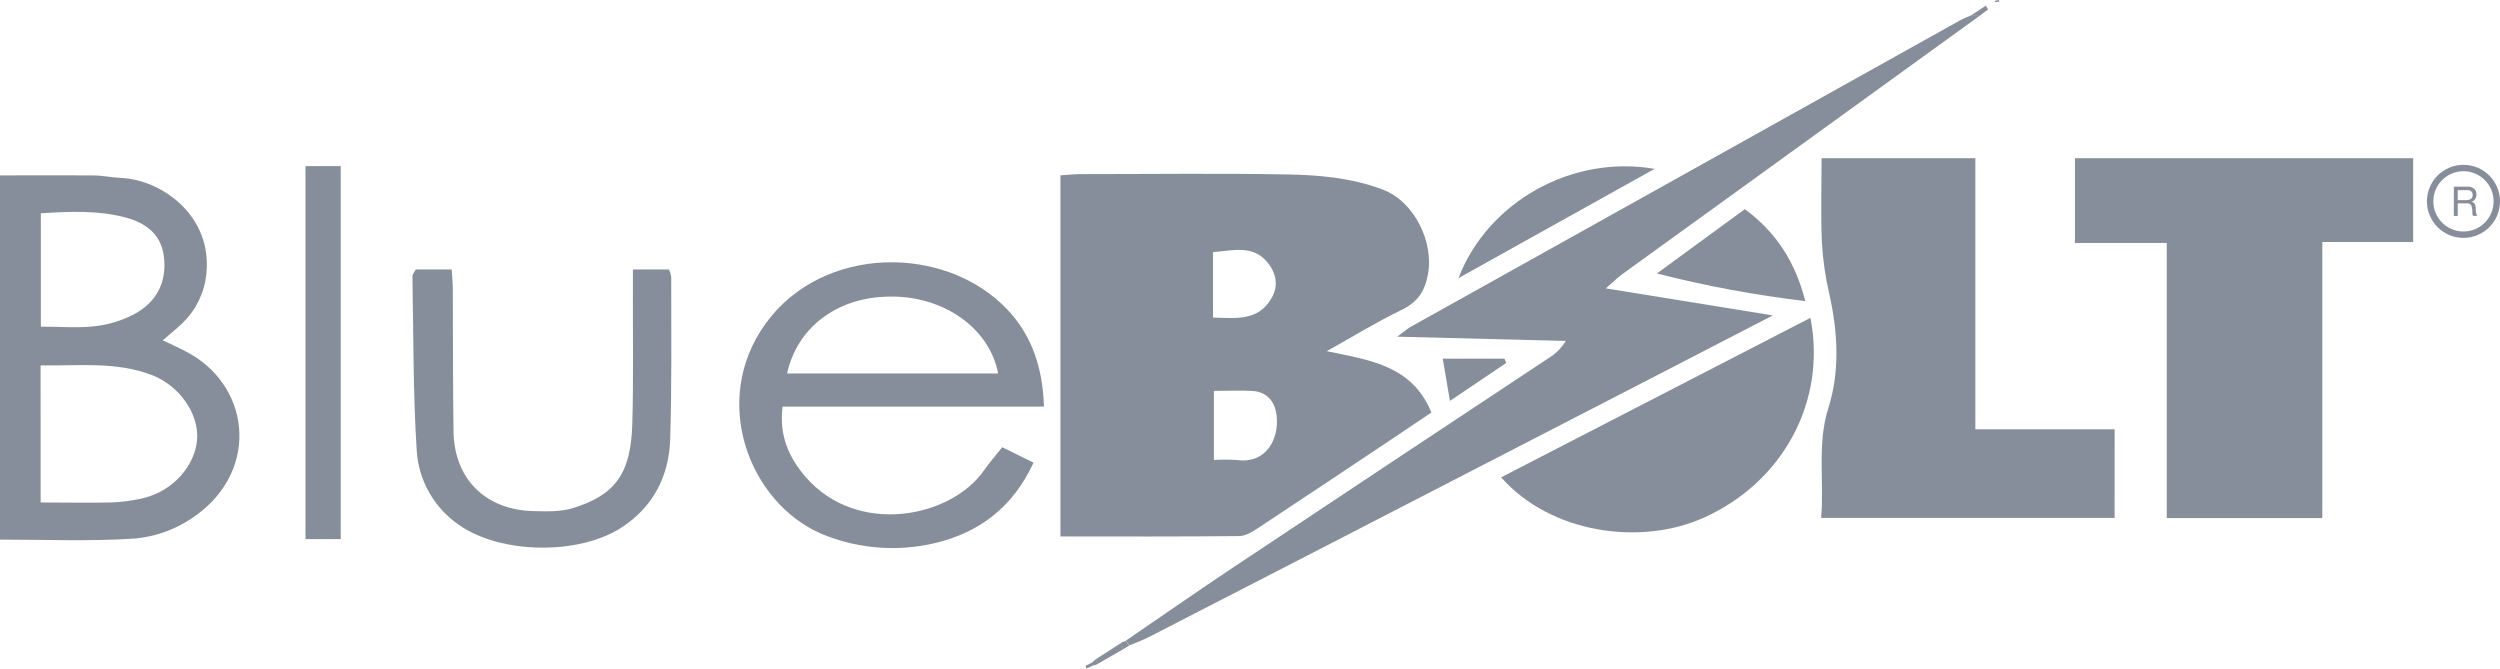 <?xml version="1.0" encoding="UTF-8"?>
<!DOCTYPE svg PUBLIC "-//W3C//DTD SVG 1.1//EN" "http://www.w3.org/Graphics/SVG/1.1/DTD/svg11.dtd">
<svg version="1.1" xmlns="http://www.w3.org/2000/svg" xmlns:xlink="http://www.w3.org/1999/xlink" x="0" y="0" width="586.39" height="156.81" viewBox="0, 0, 586.39, 156.81">
  <g id="Layer_1" transform="translate(0, 0)">
    <g>
      <path d="M248.73,125.83 L248.73,41.13 C250.39,41.02 251.83,40.85 253.28,40.84 C269.43,40.84 285.59,40.63 301.73,40.91 C309.31,41.04 316.85,41.67 324.2,44.41 C331.98,47.32 336.26,56.99 334.97,64.16 C334.2,68.44 332.5,70.88 328.66,72.74 C322.88,75.53 317.39,78.91 311.2,82.37 C321.36,84.49 331.2,85.71 335.75,96.75 C332.9,98.67 330.19,100.5 327.47,102.32 C316.69,109.51 305.92,116.71 295.11,123.84 C293.77,124.72 292.17,125.73 290.67,125.74 C276.86,125.89 263.05,125.83 248.73,125.83 z M284.73,91.69 L284.73,107.89 C286.502,107.779 288.278,107.779 290.05,107.89 C297.05,108.89 300.05,102.89 299.44,97.54 C299.08,94.17 297.17,91.94 293.85,91.71 C290.96,91.53 287.99,91.69 284.77,91.69 z M284.52,74.48 C290.05,74.65 295.09,75.29 298.22,69.99 C299.98,66.99 299.29,64.04 297.38,61.65 C293.9,57.28 289.14,58.82 284.52,59.13 z" fill="#111F39" fill-opacity="0.5"/>
      <path d="M544.71,121.52 L508.23,121.52 L508.23,56.99 L486.69,56.99 L486.69,37.11 L566.02,37.11 L566.02,56.76 L544.71,56.76 z" fill="#111F39" fill-opacity="0.5"/>
      <path d="M495.99,121.49 L427.16,121.49 C427.91,112.68 426.16,104.18 428.87,95.63 C431.58,87.08 431.08,77.97 429.1,69.07 C428.161,65.065 427.572,60.987 427.34,56.88 C427.05,50.42 427.26,43.94 427.26,37.1 L463.33,37.1 L463.33,100.69 L496,100.69 z" fill="#111F39" fill-opacity="0.5"/>
      <path d="M464.26,3.76 L408.86,43.82 Q394.7,54.05 380.55,64.28 C379.4,65.11 378.39,66.14 376.66,67.64 L415.82,73.98 L390.05,87.3 L304.5,131.41 Q286.99,140.41 269.5,149.41 C268.03,150.16 266.5,150.71 264.93,151.36 L264.06,150.28 C272.44,144.56 280.75,138.75 289.2,133.13 Q326.2,108.49 363.27,83.97 C364.903,82.974 366.274,81.603 367.27,79.97 L327.72,78.97 C329.46,77.71 330.25,76.97 331.15,76.51 Q395.46,40.62 459.77,4.76 C460.64,4.28 461.59,3.93 462.5,3.52 z" fill="#111F39" fill-opacity="0.5"/>
      <path d="M-0,126.57 L-0,41.14 C7.45,41.14 14.55,41.09 21.65,41.14 C23.97,41.14 26.27,41.64 28.59,41.75 C37.85,42.21 49.85,50.55 48.4,64.22 C47.984,68.557 46.046,72.606 42.93,75.65 C41.55,77.03 39.99,78.24 38.18,79.82 C40.48,80.94 42.56,81.82 44.51,82.93 C59.23,91.3 60.79,111.43 44.62,121.81 C40.718,124.349 36.256,125.897 31.62,126.32 C21.18,127.01 10.7,126.57 -0,126.57 z M9.53,117.86 C15.31,117.86 20.61,117.97 25.9,117.86 C28.549,117.778 31.183,117.423 33.76,116.8 C40.6,115.14 45.88,109.12 46.24,102.88 C46.58,96.94 42.04,90.44 35.64,87.98 C27.18,84.73 18.42,85.85 9.52,85.71 z M9.58,76.61 C14.21,76.61 18.39,77 22.47,76.49 C25.756,76.097 28.937,75.079 31.84,73.49 C36.9,70.62 39.2,65.93 38.42,60.03 C37.74,54.82 34.04,52.26 29.51,51.03 C23.05,49.3 16.42,49.59 9.58,50.03 z" fill="#111F39" fill-opacity="0.5"/>
      <path d="M244.87,95.37 L183.56,95.37 C182.7,102.14 185.04,107.29 188.87,111.76 C200.95,125.87 223.09,121.52 230.87,110.24 C232.09,108.48 233.53,106.86 235.08,104.9 L242.43,108.52 C237.65,118.89 229.73,124.96 219.16,127.42 C210.85,129.361 202.15,128.797 194.16,125.8 C176.84,119.5 166.75,96 178.41,77.62 C190.89,57.95 219.51,56.92 234.82,71.16 C241.63,77.46 244.56,85.57 244.87,95.37 z M184.61,87.6 L234.11,87.6 C232.11,76.9 221.01,68.93 207.52,69.6 C196.04,70.1 186.98,76.9 184.61,87.6 z" fill="#111F39" fill-opacity="0.5"/>
      <path d="M424.65,74.55 C428.47,94.13 418.26,113.05 399.65,121.42 C384.85,128.09 363.73,125.16 352.1,111.96 z" fill="#111F39" fill-opacity="0.5"/>
      <path d="M97.51,63.21 L105.95,63.21 C106.05,64.84 106.2,66.3 106.21,67.75 C106.27,78.91 106.21,90.08 106.38,101.24 C106.55,112.4 113.94,119.58 125.02,119.88 C128.15,119.96 131.48,120.08 134.41,119.17 C144.36,116.08 147.98,111.05 148.31,99.38 C148.6,89.06 148.42,78.72 148.45,68.38 C148.45,66.75 148.45,65.13 148.45,63.21 L156.93,63.21 C157.182,63.78 157.354,64.383 157.44,65 C157.44,77.66 157.59,90.33 157.2,103 C156.93,111.57 153.32,118.75 145.95,123.63 C135.85,130.31 117.21,130 107.52,123.02 C101.784,119.045 98.181,112.665 97.74,105.7 C96.88,92.1 96.99,78.44 96.74,64.8 C96.73,64.36 97.15,63.92 97.51,63.21 z" fill="#111F39" fill-opacity="0.5"/>
      <path d="M71.66,38.96 L79.92,38.96 L79.92,126.45 L71.66,126.45 z" fill="#111F39" fill-opacity="0.5"/>
      <path d="M388.62,64.15 L409.26,49.06 C416.47,54.36 421.06,61.27 423.45,70.63 C411.711,69.231 400.077,67.066 388.62,64.15 z" fill="#111F39" fill-opacity="0.5"/>
      <path d="M342.09,65.24 C348.96,47.32 368.77,36.24 388.09,39.61 z" fill="#111F39" fill-opacity="0.5"/>
      <path d="M340.09,94.03 L338.4,84.13 L352.89,84.13 L353.3,85.13 z" fill="#111F39" fill-opacity="0.5"/>
      <path d="M263.4,152.31 L257.4,155.76 L257.14,154.56 L263.03,150.76 z" fill="#111F39" fill-opacity="0.5"/>
      <path d="M464.26,3.76 L462.5,3.49 L465.78,1.33 L466.33,2.2 z" fill="#111F39" fill-opacity="0.5"/>
      <path d="M468.96,0.39 C468.63,0.39 468.3,0.48 467.96,0.5 C467.918,0.401 467.888,0.297 467.87,0.19 L468.87,-0 z" fill="#111F39" fill-opacity="0.5"/>
      <path d="M256.6,156 L254.85,156.81 L254.61,156.17 L256.06,155.45 C256.255,155.618 256.435,155.802 256.6,156 z" fill="#111F39" fill-opacity="0.5"/>
      <path d="M263.4,152.31 L263.01,150.72 L264.01,150.32 L264.88,151.4 z" fill="#111F39" fill-opacity="0.5"/>
      <path d="M257.13,154.52 L257.4,155.76 C257.161,155.912 256.891,156.007 256.61,156.04 C256.445,155.842 256.265,155.658 256.07,155.49 z" fill="#111F39" fill-opacity="0.5"/>
    </g>
    <g>
      <path d="M577.82,40.16 C581.725,40.16 584.89,43.325 584.89,47.23 C584.89,51.135 581.725,54.3 577.82,54.3 C573.915,54.3 570.75,51.135 570.75,47.23 C570.755,43.328 573.918,40.166 577.82,40.16 M577.82,38.66 C573.087,38.66 569.25,42.497 569.25,47.23 C569.25,51.963 573.087,55.8 577.82,55.8 C582.553,55.8 586.39,51.963 586.39,47.23 C586.39,42.497 582.553,38.66 577.82,38.66 z" fill="#111F39" fill-opacity="0.5"/>
      <path d="M578.775,43.78 C579.328,43.746 579.874,43.916 580.31,44.258 C580.685,44.59 580.889,45.075 580.865,45.575 C580.874,45.96 580.776,46.34 580.582,46.673 C580.376,47 580.049,47.231 579.672,47.317 L579.672,47.317 C579.846,47.346 580.011,47.413 580.156,47.512 C580.276,47.598 580.377,47.709 580.452,47.837 C580.528,47.967 580.584,48.108 580.617,48.256 C580.653,48.414 580.681,48.573 580.7,48.734 Q580.7,48.982 580.7,49.242 C580.706,49.412 580.721,49.582 580.747,49.75 C580.772,49.912 580.809,50.072 580.859,50.228 C580.905,50.375 580.979,50.511 581.078,50.63 L580.08,50.63 C580.011,50.547 579.966,50.447 579.95,50.34 C579.926,50.206 579.913,50.069 579.908,49.933 Q579.908,49.708 579.908,49.449 C579.901,49.278 579.882,49.108 579.849,48.941 Q579.808,48.693 579.755,48.462 C579.72,48.32 579.658,48.185 579.572,48.067 C579.486,47.952 579.375,47.859 579.247,47.795 C579.078,47.721 578.894,47.687 578.71,47.695 L576.478,47.695 L576.478,50.647 L575.562,50.647 L575.562,43.78 z M578.97,46.898 C579.15,46.871 579.323,46.806 579.477,46.709 C579.627,46.623 579.753,46.502 579.843,46.354 C579.934,46.171 579.979,45.968 579.973,45.764 C579.986,45.456 579.882,45.155 579.684,44.92 C579.435,44.68 579.095,44.561 578.751,44.595 L576.478,44.595 L576.478,46.945 L578.385,46.945 C578.581,46.945 578.776,46.929 578.97,46.898 z" fill="#111F39" fill-opacity="0.5"/>
    </g>
  </g>
</svg>
